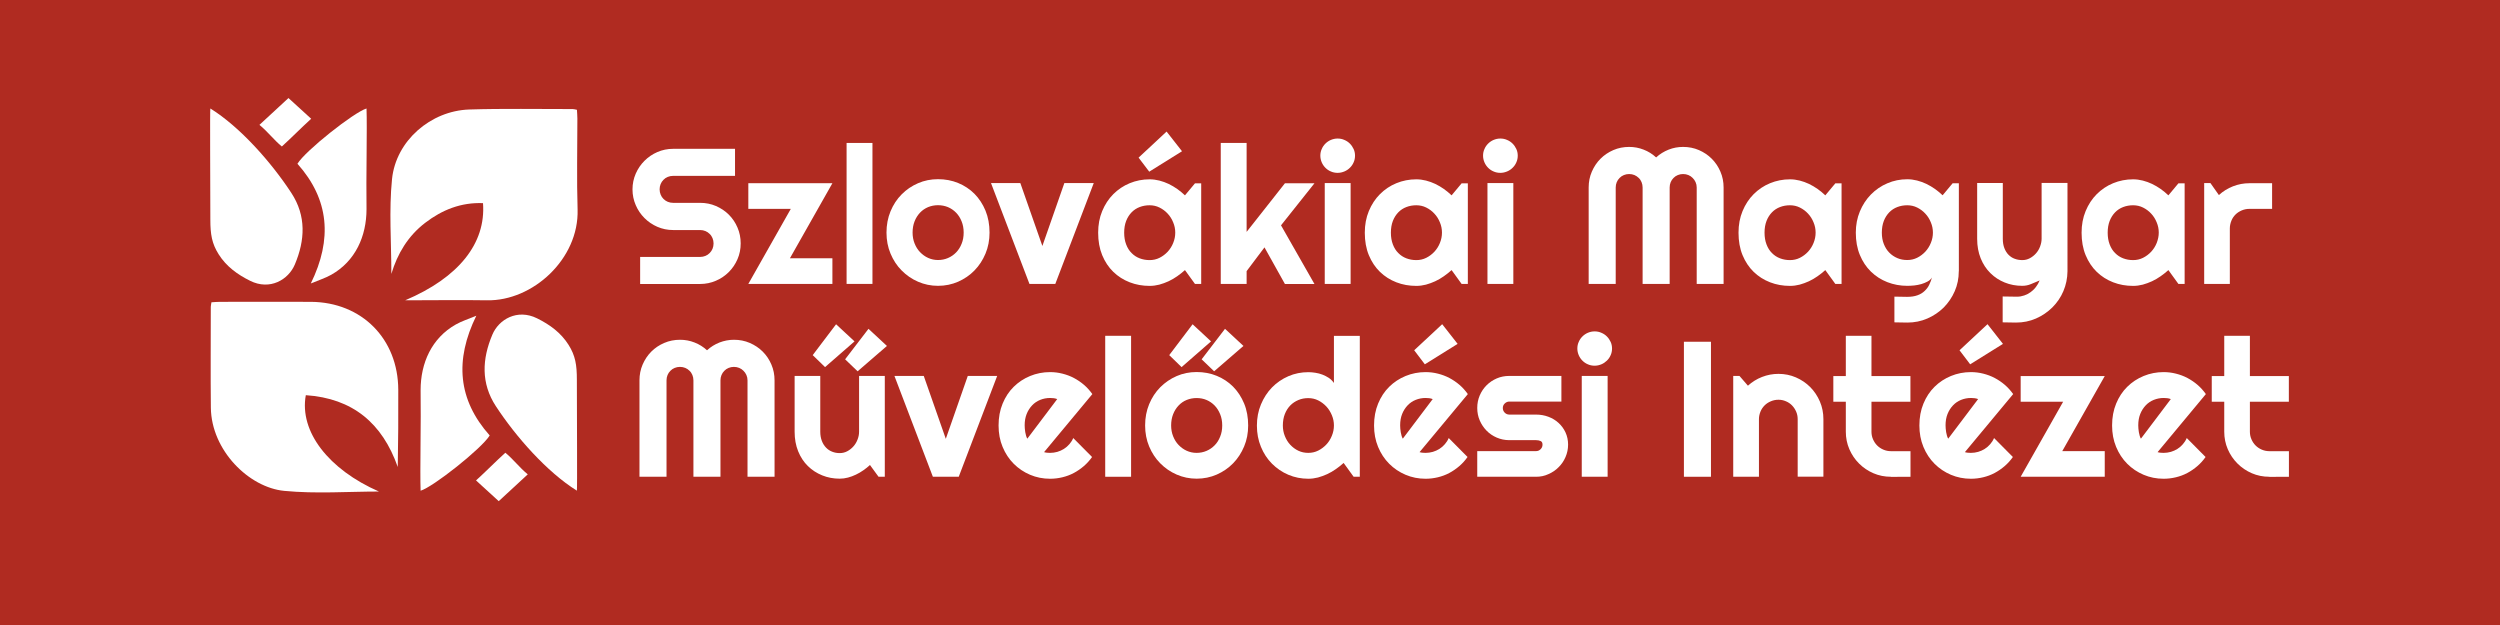<?xml version="1.0" encoding="utf-8"?>
<!-- Generator: Adobe Illustrator 25.2.1, SVG Export Plug-In . SVG Version: 6.00 Build 0)  -->
<svg version="1.1" xmlns="http://www.w3.org/2000/svg" xmlns:xlink="http://www.w3.org/1999/xlink" x="0px" y="0px"
	 viewBox="0 0 340.16 85.04" style="enable-background:new 0 0 340.16 85.04;" xml:space="preserve">
<style type="text/css">
	.st0{fill:#B02B21;}
	.st1{display:none;fill:#3F8E74;}
	.st2{display:none;}
	.st3{display:none;fill:#FFFFFF;}
	.st4{fill:#FFFFFF;}
	.st5{display:none;fill:#A22C2A;}
</style>
<g id="Layer_6">
	<rect class="st0" width="340.16" height="85.04"/>
	<rect class="st1" width="340.16" height="85.04"/>
	<rect class="st2" width="340.16" height="85.04"/>
	<rect class="st3" width="340.16" height="85.04"/>
</g>
<g id="Layer_1">
	<path class="st4" d="M55.13,40.86c7.29-3.09,11-7.76,10.59-13.22c-2.97-0.12-5.55,0.9-7.87,2.68c-2.34,1.79-3.78,4.21-4.6,6.95
		c0-4.3-0.34-8.64,0.09-12.9c0.53-5.22,5.26-9.29,10.49-9.47c4.69-0.15,9.4-0.05,14.1-0.06c0.16,0,0.31,0.05,0.57,0.1
		c0.02,0.4,0.06,0.8,0.06,1.19c0,4.13-0.1,8.26,0.03,12.38c0.2,6.72-6.1,12.47-12.33,12.35C62.65,40.8,59.05,40.86,55.13,40.86z"/>
	<path class="st4" d="M28.77,41.13c0.45-0.03,0.81-0.06,1.17-0.06c4.13,0,8.25-0.02,12.38,0c6.91,0.05,11.85,5.04,11.87,11.97
		c0.01,3.49,0,6.98-0.07,10.5c-2.1-5.96-6.13-9.34-12.51-9.77c-0.91,4.97,3.13,10.12,9.95,13.11c-4.15,0-8.56,0.33-12.89-0.09
		c-4.78-0.46-9.91-5.49-9.98-11.31c-0.05-4.58-0.01-9.15-0.01-13.73C28.68,41.59,28.73,41.43,28.77,41.13z"/>
	<path class="st5" d="M68.01-0.77c4.69,0,9.42-0.04,14.15,0.02c2.84,0.03,5.74-0.09,8.51,0.4c7.36,1.31,12.81,7.7,12.98,15.15
		c0.15,6.7,0.03,13.41,0.03,20c-0.27,0.18-0.38,0.32-0.49,0.32c-7.19-0.01-14.4,0.32-21.56-0.13c-7.15-0.46-13.48-7.23-13.79-14.41
		c-0.29-6.84-0.09-13.71-0.09-20.56C67.75-0.17,67.87-0.36,68.01-0.77z"/>
	<path class="st5" d="M115.5,85.75c0-7.52-0.35-14.73,0.1-21.88c0.46-7.32,7.01-13.57,14.46-13.96c6.96-0.37,13.96-0.08,21.18-0.08
		c0.04,0.7,0.11,1.35,0.11,1.99c0.01,5.84,0.02,11.67,0,17.51c-0.04,9.03-6.75,16.12-15.77,16.38
		C128.95,85.9,122.31,85.75,115.5,85.75z"/>
</g>
<g id="Layer_2">
	<path class="st4" d="M28.62,14.76c4.07,2.53,8.32,7.36,11.02,11.49c2.05,3.13,1.87,6.44,0.48,9.73c-0.87,2.08-3.39,3.57-6.08,2.23
		c-1.74-0.86-3.25-1.96-4.29-3.61c-0.93-1.47-1.13-2.74-1.13-4.72C28.62,25.26,28.55,14.81,28.62,14.76z"/>
	<path class="st4" d="M42.29,38.57c2.96-6.04,2.51-11.43-1.82-16.29c1.08-1.77,7.68-7,9.4-7.52c0.1,2.62-0.07,9.5,0,13.69
		c0,3.69-1.51,7.08-4.79,8.93C44.27,37.84,43.36,38.12,42.29,38.57z"/>
	<path class="st4" d="M42.34,16.16c-1.41,1.28-2.65,2.56-3.99,3.77c-1.09-0.89-1.9-2-3.05-2.94c1.42-1.31,2.51-2.32,3.95-3.65
		C40.32,14.32,41.25,15.17,42.34,16.16z"/>
	<path class="st4" d="M73.07,43.31c1.74,0.86,3.25,1.96,4.29,3.61c0.93,1.47,1.13,2.74,1.13,4.72c0,4.62,0.07,15.07,0,15.12
		c-4.07-2.53-8.32-7.36-11.02-11.49c-2.05-3.13-1.87-6.44-0.48-9.73C67.86,43.46,70.38,41.98,73.07,43.31"/>
	<path class="st4" d="M64.81,42.96C61.85,49,62.3,54.39,66.63,59.25c-1.08,1.77-7.68,7-9.4,7.52c-0.1-2.62,0.07-9.5,0-13.69
		c0-3.69,1.51-7.08,4.79-8.93C62.83,43.69,63.75,43.4,64.81,42.96"/>
	<path class="st4" d="M64.77,65.37c1.41-1.28,2.65-2.56,3.99-3.77c1.09,0.89,1.9,2,3.05,2.94c-1.42,1.31-2.51,2.32-3.95,3.65
		C66.78,67.21,65.85,66.36,64.77,65.37z"/>
</g>
<g id="Layer_4">
	<g>
		<path class="st4" d="M86.06,25.77c0-0.76,0.15-1.47,0.44-2.14c0.29-0.67,0.69-1.25,1.19-1.75c0.5-0.5,1.08-0.9,1.75-1.19
			c0.67-0.29,1.38-0.44,2.14-0.44h8.43v3.68h-8.43c-0.26,0-0.5,0.05-0.72,0.14c-0.22,0.09-0.42,0.22-0.58,0.39
			c-0.17,0.17-0.3,0.36-0.39,0.58c-0.09,0.22-0.14,0.46-0.14,0.72s0.05,0.5,0.14,0.72c0.09,0.23,0.22,0.42,0.39,0.59
			c0.17,0.17,0.36,0.3,0.58,0.39c0.22,0.09,0.46,0.14,0.72,0.14h3.68c0.76,0,1.48,0.14,2.15,0.43c0.67,0.29,1.26,0.68,1.76,1.18
			c0.5,0.5,0.89,1.08,1.18,1.76c0.29,0.67,0.43,1.39,0.43,2.15s-0.14,1.47-0.43,2.14c-0.29,0.67-0.68,1.25-1.18,1.75
			c-0.5,0.5-1.08,0.9-1.76,1.19c-0.67,0.29-1.39,0.44-2.15,0.44h-8.16v-3.68h8.16c0.26,0,0.5-0.05,0.72-0.14
			c0.22-0.09,0.42-0.22,0.58-0.39c0.17-0.17,0.3-0.36,0.39-0.58c0.09-0.22,0.14-0.46,0.14-0.72c0-0.26-0.05-0.5-0.14-0.72
			c-0.09-0.22-0.22-0.42-0.39-0.58c-0.17-0.17-0.36-0.3-0.58-0.39c-0.22-0.09-0.46-0.14-0.72-0.14h-3.68
			c-0.76,0-1.47-0.15-2.14-0.44c-0.67-0.29-1.25-0.69-1.75-1.19c-0.5-0.5-0.9-1.08-1.19-1.76C86.21,27.24,86.06,26.53,86.06,25.77z"
			/>
		<path class="st4" d="M113.26,38.63h-11.44l5.78-10.21h-5.78v-3.49h11.44l-5.78,10.21h5.78V38.63z"/>
		<path class="st4" d="M118.71,38.63h-3.52V19.45h3.52V38.63z"/>
		<path class="st4" d="M134.64,31.65c0,1.02-0.18,1.98-0.55,2.86s-0.87,1.65-1.5,2.29c-0.63,0.65-1.37,1.15-2.22,1.53
			c-0.85,0.37-1.76,0.56-2.74,0.56c-0.97,0-1.87-0.19-2.72-0.56c-0.85-0.37-1.59-0.88-2.23-1.53c-0.64-0.64-1.14-1.41-1.51-2.29
			s-0.55-1.84-0.55-2.86c0-1.04,0.18-2.01,0.55-2.9s0.87-1.66,1.51-2.3c0.64-0.65,1.38-1.15,2.23-1.52
			c0.85-0.37,1.76-0.55,2.72-0.55c0.97,0,1.89,0.17,2.74,0.52c0.85,0.35,1.59,0.84,2.22,1.47c0.63,0.64,1.13,1.4,1.5,2.29
			C134.46,29.56,134.64,30.55,134.64,31.65z M131.12,31.65c0-0.56-0.09-1.07-0.28-1.53c-0.18-0.46-0.43-0.85-0.75-1.18
			c-0.32-0.33-0.69-0.58-1.11-0.76c-0.42-0.17-0.87-0.26-1.35-0.26c-0.48,0-0.93,0.09-1.35,0.26c-0.42,0.18-0.79,0.43-1.1,0.76
			c-0.31,0.33-0.56,0.72-0.74,1.18c-0.18,0.46-0.27,0.97-0.27,1.53c0,0.53,0.09,1.02,0.27,1.47c0.18,0.45,0.42,0.85,0.74,1.18
			s0.68,0.6,1.1,0.79s0.87,0.29,1.35,0.29c0.48,0,0.93-0.09,1.35-0.27c0.42-0.18,0.79-0.43,1.11-0.76s0.57-0.72,0.75-1.18
			C131.03,32.71,131.12,32.2,131.12,31.65z"/>
		<path class="st4" d="M140.07,38.63l-5.23-13.72h3.99l3,8.56l2.99-8.56h4l-5.23,13.72H140.07z"/>
		<path class="st4" d="M163.44,38.63h-0.85l-1.36-1.88c-0.33,0.3-0.69,0.58-1.06,0.84c-0.37,0.26-0.76,0.49-1.17,0.68
			s-0.83,0.34-1.26,0.46c-0.43,0.11-0.87,0.17-1.31,0.17c-0.97,0-1.87-0.16-2.72-0.49c-0.85-0.33-1.59-0.8-2.23-1.42
			s-1.14-1.38-1.51-2.27c-0.37-0.9-0.55-1.92-0.55-3.06c0-1.07,0.18-2.05,0.55-2.94c0.37-0.89,0.87-1.66,1.51-2.3
			c0.64-0.64,1.38-1.14,2.23-1.49c0.85-0.35,1.76-0.53,2.72-0.53c0.44,0,0.88,0.06,1.32,0.17c0.44,0.11,0.86,0.27,1.27,0.46
			c0.41,0.2,0.8,0.43,1.17,0.69c0.37,0.27,0.72,0.55,1.04,0.86l1.36-1.63h0.85V38.63z M159.91,31.65c0-0.48-0.09-0.94-0.28-1.39
			c-0.18-0.45-0.43-0.85-0.75-1.19c-0.32-0.35-0.69-0.62-1.11-0.83s-0.87-0.31-1.35-0.31s-0.93,0.08-1.35,0.24s-0.79,0.4-1.1,0.72
			c-0.31,0.32-0.56,0.71-0.74,1.17c-0.18,0.47-0.27,1-0.27,1.6c0,0.6,0.09,1.13,0.27,1.6c0.18,0.47,0.42,0.86,0.74,1.17
			c0.31,0.32,0.68,0.56,1.1,0.72s0.87,0.24,1.35,0.24s0.93-0.1,1.35-0.31c0.42-0.21,0.79-0.49,1.11-0.83
			c0.32-0.35,0.57-0.74,0.75-1.19C159.82,32.59,159.91,32.13,159.91,31.65z M156.37,23.36l-1.45-1.91l3.81-3.55l2.1,2.68
			L156.37,23.36z"/>
		<path class="st4" d="M169.62,38.63h-3.52V19.45h3.52v12.1l5.21-6.61h4.02l-4.55,5.72l4.55,7.98h-4.02l-2.78-4.98l-2.43,3.23V38.63
			z"/>
		<path class="st4" d="M184.37,21.18c0,0.32-0.06,0.63-0.19,0.91c-0.12,0.28-0.29,0.53-0.51,0.74c-0.21,0.21-0.46,0.38-0.75,0.5
			c-0.29,0.12-0.59,0.19-0.92,0.19c-0.32,0-0.63-0.06-0.92-0.19c-0.29-0.12-0.53-0.29-0.74-0.5c-0.21-0.21-0.38-0.46-0.5-0.74
			c-0.12-0.28-0.19-0.59-0.19-0.91c0-0.32,0.06-0.62,0.19-0.9c0.12-0.29,0.29-0.53,0.5-0.74c0.21-0.21,0.46-0.38,0.74-0.5
			c0.29-0.12,0.59-0.19,0.92-0.19c0.33,0,0.63,0.06,0.92,0.19c0.29,0.12,0.54,0.29,0.75,0.5c0.21,0.21,0.38,0.46,0.51,0.74
			C184.31,20.56,184.37,20.86,184.37,21.18z M183.77,38.63h-3.52V24.91h3.52V38.63z"/>
		<path class="st4" d="M199.72,38.63h-0.85l-1.36-1.88c-0.33,0.3-0.69,0.58-1.06,0.84c-0.37,0.26-0.76,0.49-1.17,0.68
			c-0.41,0.19-0.83,0.34-1.26,0.46c-0.43,0.11-0.87,0.17-1.31,0.17c-0.97,0-1.87-0.16-2.72-0.49c-0.85-0.33-1.59-0.8-2.23-1.42
			c-0.64-0.62-1.14-1.38-1.51-2.27s-0.55-1.92-0.55-3.06c0-1.07,0.18-2.05,0.55-2.94s0.87-1.66,1.51-2.3
			c0.64-0.64,1.38-1.14,2.23-1.49c0.85-0.35,1.76-0.53,2.72-0.53c0.44,0,0.88,0.06,1.32,0.17c0.44,0.11,0.86,0.27,1.27,0.46
			c0.41,0.2,0.8,0.43,1.17,0.69c0.37,0.27,0.72,0.55,1.04,0.86l1.36-1.63h0.85V38.63z M196.2,31.65c0-0.48-0.09-0.94-0.28-1.39
			c-0.18-0.45-0.43-0.85-0.75-1.19c-0.32-0.35-0.69-0.62-1.11-0.83s-0.87-0.31-1.35-0.31s-0.93,0.08-1.35,0.24s-0.79,0.4-1.1,0.72
			c-0.31,0.32-0.56,0.71-0.74,1.17c-0.18,0.47-0.27,1-0.27,1.6c0,0.6,0.09,1.13,0.27,1.6c0.18,0.47,0.42,0.86,0.74,1.17
			c0.31,0.32,0.68,0.56,1.1,0.72s0.87,0.24,1.35,0.24s0.93-0.1,1.35-0.31c0.42-0.21,0.79-0.49,1.11-0.83
			c0.32-0.35,0.57-0.74,0.75-1.19C196.11,32.59,196.2,32.13,196.2,31.65z"/>
		<path class="st4" d="M206.51,21.18c0,0.32-0.06,0.63-0.19,0.91c-0.12,0.28-0.29,0.53-0.51,0.74c-0.21,0.21-0.46,0.38-0.75,0.5
			c-0.29,0.12-0.59,0.19-0.92,0.19c-0.32,0-0.63-0.06-0.92-0.19c-0.29-0.12-0.53-0.29-0.74-0.5c-0.21-0.21-0.38-0.46-0.5-0.74
			c-0.12-0.28-0.19-0.59-0.19-0.91c0-0.32,0.06-0.62,0.19-0.9c0.12-0.29,0.29-0.53,0.5-0.74c0.21-0.21,0.46-0.38,0.74-0.5
			c0.29-0.12,0.59-0.19,0.92-0.19c0.33,0,0.63,0.06,0.92,0.19c0.29,0.12,0.54,0.29,0.75,0.5c0.21,0.21,0.38,0.46,0.51,0.74
			C206.45,20.56,206.51,20.86,206.51,21.18z M205.91,38.63h-3.52V24.91h3.52V38.63z"/>
		<path class="st4" d="M234.53,38.63h-3.67V25.51c0-0.26-0.05-0.5-0.15-0.72c-0.1-0.22-0.23-0.42-0.4-0.58
			c-0.17-0.17-0.36-0.3-0.58-0.39c-0.22-0.09-0.46-0.14-0.72-0.14c-0.26,0-0.5,0.05-0.72,0.14c-0.22,0.09-0.42,0.22-0.58,0.39
			c-0.17,0.17-0.3,0.36-0.39,0.58c-0.09,0.22-0.14,0.46-0.14,0.72v13.12h-3.68V25.51c0-0.26-0.05-0.5-0.14-0.72
			s-0.22-0.42-0.39-0.58s-0.36-0.3-0.58-0.39c-0.22-0.09-0.46-0.14-0.72-0.14c-0.26,0-0.5,0.05-0.72,0.14
			c-0.22,0.09-0.42,0.22-0.58,0.39c-0.17,0.17-0.3,0.36-0.39,0.58s-0.14,0.46-0.14,0.72v13.12h-3.68V25.51
			c0-0.76,0.14-1.48,0.43-2.15c0.29-0.67,0.68-1.26,1.18-1.76c0.5-0.5,1.08-0.89,1.75-1.18s1.39-0.43,2.15-0.43
			c0.68,0,1.34,0.12,1.97,0.37c0.63,0.24,1.2,0.6,1.7,1.06c0.5-0.46,1.07-0.81,1.7-1.06s1.28-0.37,1.97-0.37
			c0.76,0,1.48,0.14,2.15,0.43c0.67,0.29,1.25,0.68,1.75,1.18c0.5,0.5,0.89,1.08,1.18,1.76c0.29,0.67,0.43,1.39,0.43,2.15V38.63z"/>
		<path class="st4" d="M250.57,38.63h-0.85l-1.36-1.88c-0.33,0.3-0.69,0.58-1.06,0.84c-0.37,0.26-0.76,0.49-1.17,0.68
			c-0.41,0.19-0.83,0.34-1.26,0.46c-0.43,0.11-0.87,0.17-1.31,0.17c-0.97,0-1.87-0.16-2.72-0.49c-0.85-0.33-1.59-0.8-2.23-1.42
			c-0.64-0.62-1.14-1.38-1.51-2.27s-0.55-1.92-0.55-3.06c0-1.07,0.18-2.05,0.55-2.94s0.87-1.66,1.51-2.3
			c0.64-0.64,1.38-1.14,2.23-1.49c0.85-0.35,1.76-0.53,2.72-0.53c0.44,0,0.88,0.06,1.32,0.17c0.44,0.11,0.86,0.27,1.27,0.46
			c0.41,0.2,0.8,0.43,1.17,0.69c0.37,0.27,0.72,0.55,1.04,0.86l1.36-1.63h0.85V38.63z M247.04,31.65c0-0.48-0.09-0.94-0.28-1.39
			c-0.18-0.45-0.43-0.85-0.75-1.19c-0.32-0.35-0.69-0.62-1.11-0.83s-0.87-0.31-1.35-0.31s-0.93,0.08-1.35,0.24s-0.79,0.4-1.1,0.72
			c-0.31,0.32-0.56,0.71-0.74,1.17c-0.18,0.47-0.27,1-0.27,1.6c0,0.6,0.09,1.13,0.27,1.6c0.18,0.47,0.42,0.86,0.74,1.17
			c0.31,0.32,0.68,0.56,1.1,0.72s0.87,0.24,1.35,0.24s0.93-0.1,1.35-0.31c0.42-0.21,0.79-0.49,1.11-0.83
			c0.32-0.35,0.57-0.74,0.75-1.19C246.95,32.59,247.04,32.13,247.04,31.65z"/>
		<path class="st4" d="M266.52,36.9c0,0.97-0.18,1.87-0.55,2.72s-0.87,1.58-1.5,2.22c-0.64,0.63-1.38,1.13-2.23,1.5
			c-0.85,0.37-1.76,0.55-2.72,0.55l-1.76-0.03v-3.5l1.73,0.03c0.55,0,1.01-0.07,1.4-0.21s0.71-0.33,0.97-0.58
			c0.26-0.24,0.48-0.52,0.63-0.84c0.16-0.32,0.28-0.65,0.38-1c-0.14,0.22-0.33,0.4-0.59,0.54c-0.26,0.14-0.54,0.26-0.85,0.35
			c-0.31,0.09-0.64,0.15-0.97,0.19c-0.34,0.03-0.65,0.05-0.94,0.05c-0.97,0-1.87-0.17-2.72-0.5c-0.85-0.33-1.59-0.81-2.23-1.43
			c-0.64-0.62-1.14-1.38-1.51-2.27s-0.55-1.91-0.55-3.04c0-1.03,0.18-1.99,0.55-2.88c0.37-0.89,0.87-1.66,1.51-2.31
			c0.64-0.65,1.38-1.16,2.23-1.52c0.85-0.37,1.76-0.55,2.72-0.55c0.44,0,0.88,0.06,1.32,0.17c0.44,0.11,0.86,0.27,1.27,0.46
			c0.41,0.2,0.8,0.43,1.17,0.69c0.37,0.27,0.72,0.55,1.04,0.86l1.36-1.63h0.85V36.9z M263,31.65c0-0.48-0.09-0.94-0.28-1.39
			c-0.18-0.45-0.43-0.85-0.75-1.19c-0.32-0.35-0.69-0.62-1.11-0.83s-0.87-0.31-1.35-0.31s-0.93,0.08-1.35,0.24s-0.79,0.4-1.1,0.72
			c-0.31,0.32-0.56,0.71-0.74,1.17c-0.18,0.47-0.27,1-0.27,1.6c0,0.57,0.09,1.09,0.27,1.54s0.42,0.85,0.74,1.17
			c0.31,0.32,0.68,0.57,1.1,0.75c0.42,0.18,0.87,0.26,1.35,0.26s0.93-0.1,1.35-0.31c0.42-0.21,0.79-0.49,1.11-0.83
			c0.32-0.35,0.57-0.74,0.75-1.19C262.91,32.59,263,32.13,263,31.65z"/>
		<path class="st4" d="M272.49,43.86v-3.52l1.95,0.03c0.34,0,0.67-0.06,0.99-0.17c0.32-0.11,0.61-0.26,0.88-0.46
			c0.27-0.2,0.51-0.43,0.71-0.7c0.21-0.27,0.37-0.56,0.5-0.88c-0.38,0.16-0.78,0.32-1.17,0.49s-0.8,0.24-1.2,0.24
			c-0.85,0-1.64-0.15-2.38-0.45c-0.74-0.3-1.39-0.72-1.95-1.28c-0.56-0.55-1-1.22-1.32-2.01c-0.32-0.79-0.48-1.68-0.48-2.66v-7.59
			h3.49v7.59c0,0.49,0.07,0.91,0.21,1.27c0.14,0.36,0.33,0.67,0.57,0.91s0.52,0.43,0.84,0.54c0.32,0.12,0.66,0.18,1.03,0.18
			c0.36,0,0.7-0.08,1.02-0.25s0.6-0.39,0.84-0.66c0.24-0.27,0.43-0.58,0.56-0.93s0.21-0.7,0.21-1.07v-7.59h3.52V36.9
			c-0.01,0.97-0.2,1.87-0.56,2.72s-0.87,1.58-1.51,2.22c-0.64,0.63-1.38,1.13-2.22,1.5c-0.85,0.37-1.75,0.55-2.72,0.55L272.49,43.86
			z"/>
		<path class="st4" d="M297.25,38.63h-0.85l-1.36-1.88c-0.33,0.3-0.69,0.58-1.06,0.84c-0.37,0.26-0.76,0.49-1.17,0.68
			c-0.41,0.19-0.83,0.34-1.26,0.46c-0.43,0.11-0.87,0.17-1.31,0.17c-0.97,0-1.87-0.16-2.72-0.49c-0.85-0.33-1.59-0.8-2.23-1.42
			c-0.64-0.62-1.14-1.38-1.51-2.27s-0.55-1.92-0.55-3.06c0-1.07,0.18-2.05,0.55-2.94s0.87-1.66,1.51-2.3
			c0.64-0.64,1.38-1.14,2.23-1.49c0.85-0.35,1.76-0.53,2.72-0.53c0.44,0,0.88,0.06,1.32,0.17c0.44,0.11,0.86,0.27,1.27,0.46
			c0.41,0.2,0.8,0.43,1.17,0.69c0.37,0.27,0.72,0.55,1.04,0.86l1.36-1.63h0.85V38.63z M293.73,31.65c0-0.48-0.09-0.94-0.28-1.39
			c-0.18-0.45-0.43-0.85-0.75-1.19c-0.32-0.35-0.69-0.62-1.11-0.83s-0.87-0.31-1.35-0.31s-0.93,0.08-1.35,0.24s-0.79,0.4-1.1,0.72
			c-0.31,0.32-0.56,0.71-0.74,1.17c-0.18,0.47-0.27,1-0.27,1.6c0,0.6,0.09,1.13,0.27,1.6c0.18,0.47,0.42,0.86,0.74,1.17
			c0.31,0.32,0.68,0.56,1.1,0.72s0.87,0.24,1.35,0.24s0.93-0.1,1.35-0.31c0.42-0.21,0.79-0.49,1.11-0.83
			c0.32-0.35,0.57-0.74,0.75-1.19C293.63,32.59,293.73,32.13,293.73,31.65z"/>
		<path class="st4" d="M303.41,38.63h-3.5V24.91h0.85l1.15,1.63c0.56-0.51,1.2-0.91,1.92-1.19c0.72-0.28,1.46-0.42,2.23-0.42h3.09
			v3.49h-3.09c-0.37,0-0.71,0.07-1.04,0.21c-0.32,0.14-0.61,0.32-0.85,0.56s-0.43,0.52-0.56,0.85s-0.21,0.67-0.21,1.04V38.63z"/>
		<path class="st4" d="M105.38,64.87h-3.67V51.75c0-0.26-0.05-0.5-0.15-0.72c-0.1-0.22-0.23-0.42-0.4-0.58
			c-0.17-0.17-0.36-0.3-0.58-0.39s-0.46-0.14-0.72-0.14c-0.26,0-0.5,0.05-0.72,0.14s-0.42,0.22-0.58,0.39
			c-0.17,0.17-0.3,0.36-0.39,0.58c-0.09,0.22-0.14,0.46-0.14,0.72v13.12h-3.68V51.75c0-0.26-0.05-0.5-0.14-0.72
			c-0.09-0.22-0.22-0.42-0.39-0.58c-0.17-0.17-0.36-0.3-0.58-0.39s-0.46-0.14-0.72-0.14s-0.5,0.05-0.72,0.14
			c-0.22,0.09-0.42,0.22-0.58,0.39c-0.17,0.17-0.3,0.36-0.39,0.58s-0.14,0.46-0.14,0.72v13.12h-3.68V51.75
			c0-0.76,0.14-1.48,0.43-2.15s0.68-1.26,1.18-1.76c0.5-0.5,1.08-0.89,1.76-1.18c0.67-0.29,1.39-0.43,2.15-0.43
			c0.68,0,1.34,0.12,1.97,0.37c0.63,0.24,1.2,0.6,1.7,1.06c0.5-0.46,1.07-0.81,1.7-1.06c0.63-0.24,1.28-0.37,1.97-0.37
			c0.76,0,1.48,0.14,2.15,0.43c0.67,0.29,1.26,0.68,1.76,1.18c0.5,0.5,0.89,1.08,1.18,1.76c0.29,0.67,0.43,1.39,0.43,2.15V64.87z"/>
		<path class="st4" d="M118.37,63.27c-0.28,0.26-0.58,0.5-0.9,0.72c-0.32,0.23-0.66,0.42-1.01,0.59c-0.35,0.17-0.71,0.3-1.08,0.4
			c-0.37,0.1-0.75,0.15-1.13,0.15c-0.85,0-1.64-0.15-2.38-0.45s-1.39-0.72-1.95-1.27c-0.56-0.55-1-1.22-1.32-2.01
			s-0.48-1.68-0.48-2.66v-7.59h3.49v7.59c0,0.46,0.07,0.87,0.21,1.24s0.33,0.67,0.57,0.92c0.24,0.25,0.52,0.44,0.84,0.56
			c0.32,0.13,0.66,0.19,1.03,0.19c0.36,0,0.7-0.08,1.02-0.25c0.32-0.17,0.6-0.39,0.84-0.66s0.43-0.58,0.56-0.93
			c0.14-0.35,0.21-0.7,0.21-1.07v-7.59h3.5v13.72h-0.85L118.37,63.27z M112.26,49.95l-1.68-1.63l3.18-4.2l2.51,2.33L112.26,49.95z
			 M116.69,50.52l-1.7-1.63l3.18-4.15l2.51,2.33L116.69,50.52z"/>
		<path class="st4" d="M126.93,64.87l-5.23-13.72h3.99l3,8.56l2.99-8.56h4l-5.23,13.72H126.93z"/>
		<path class="st4" d="M142.06,61.52c0.14,0.04,0.27,0.07,0.41,0.08c0.14,0.01,0.27,0.02,0.41,0.02c0.34,0,0.67-0.05,0.99-0.14
			c0.32-0.09,0.61-0.23,0.89-0.4c0.28-0.18,0.53-0.39,0.74-0.64c0.22-0.25,0.4-0.53,0.53-0.84l2.56,2.58
			c-0.32,0.46-0.7,0.88-1.12,1.24s-0.88,0.68-1.37,0.94s-1.01,0.45-1.55,0.58c-0.54,0.13-1.1,0.2-1.67,0.2
			c-0.97,0-1.87-0.18-2.72-0.54c-0.85-0.36-1.59-0.86-2.23-1.5s-1.14-1.4-1.51-2.29c-0.37-0.88-0.55-1.86-0.55-2.92
			c0-1.08,0.18-2.08,0.55-2.97c0.37-0.9,0.87-1.66,1.51-2.29s1.38-1.12,2.23-1.47c0.85-0.35,1.76-0.53,2.72-0.53
			c0.57,0,1.13,0.07,1.68,0.21c0.55,0.14,1.07,0.33,1.56,0.59c0.49,0.26,0.95,0.57,1.38,0.94c0.43,0.37,0.8,0.79,1.13,1.25
			L142.06,61.52z M143.85,54.3c-0.16-0.06-0.32-0.1-0.48-0.12c-0.16-0.02-0.32-0.03-0.49-0.03c-0.48,0-0.93,0.09-1.35,0.26
			c-0.42,0.17-0.79,0.42-1.1,0.75c-0.31,0.33-0.56,0.72-0.74,1.17c-0.18,0.46-0.27,0.97-0.27,1.54c0,0.13,0.01,0.27,0.02,0.44
			s0.03,0.33,0.06,0.49c0.03,0.17,0.07,0.33,0.11,0.48c0.04,0.15,0.1,0.29,0.17,0.41L143.85,54.3z"/>
		<path class="st4" d="M153.9,64.87h-3.52V45.69h3.52V64.87z"/>
		<path class="st4" d="M169.83,57.89c0,1.03-0.18,1.98-0.55,2.86c-0.37,0.88-0.87,1.65-1.5,2.29c-0.63,0.65-1.37,1.15-2.22,1.53
			c-0.85,0.37-1.76,0.56-2.74,0.56c-0.97,0-1.87-0.19-2.72-0.56c-0.85-0.37-1.59-0.88-2.23-1.53c-0.64-0.64-1.14-1.41-1.51-2.29
			c-0.37-0.88-0.55-1.84-0.55-2.86c0-1.04,0.18-2.01,0.55-2.9c0.37-0.89,0.87-1.65,1.51-2.3c0.64-0.64,1.38-1.15,2.23-1.52
			c0.85-0.37,1.76-0.55,2.72-0.55c0.97,0,1.89,0.17,2.74,0.52c0.85,0.35,1.59,0.84,2.22,1.47c0.63,0.64,1.13,1.4,1.5,2.29
			S169.83,56.8,169.83,57.89z M160.77,49.95l-1.68-1.63l3.18-4.2l2.51,2.33L160.77,49.95z M166.3,57.89c0-0.56-0.09-1.07-0.28-1.53
			s-0.43-0.85-0.75-1.18s-0.69-0.58-1.11-0.76c-0.42-0.18-0.87-0.26-1.35-0.26s-0.93,0.09-1.35,0.26c-0.42,0.17-0.79,0.43-1.1,0.76
			s-0.56,0.72-0.74,1.18c-0.18,0.46-0.27,0.97-0.27,1.53c0,0.53,0.09,1.02,0.27,1.47c0.18,0.45,0.42,0.85,0.74,1.18
			s0.68,0.6,1.1,0.79s0.87,0.29,1.35,0.29s0.93-0.09,1.35-0.27c0.42-0.18,0.79-0.43,1.11-0.76c0.32-0.32,0.57-0.72,0.75-1.18
			C166.21,58.95,166.3,58.45,166.3,57.89z M165.2,50.52l-1.7-1.63l3.18-4.15l2.51,2.33L165.2,50.52z"/>
		<path class="st4" d="M185.03,64.87h-0.85l-1.36-1.88c-0.33,0.3-0.69,0.58-1.06,0.84c-0.37,0.26-0.76,0.49-1.17,0.68
			s-0.83,0.34-1.26,0.46c-0.43,0.11-0.87,0.17-1.31,0.17c-0.97,0-1.87-0.18-2.72-0.54c-0.85-0.36-1.59-0.87-2.23-1.51
			c-0.64-0.64-1.14-1.41-1.5-2.29c-0.37-0.88-0.55-1.85-0.55-2.89c0-1.03,0.18-2,0.55-2.88c0.37-0.89,0.87-1.66,1.5-2.31
			c0.64-0.65,1.38-1.16,2.23-1.53c0.85-0.37,1.76-0.55,2.72-0.55c0.31,0,0.63,0.03,0.95,0.08c0.33,0.05,0.65,0.13,0.96,0.25
			c0.31,0.12,0.6,0.27,0.88,0.45c0.27,0.19,0.5,0.42,0.69,0.69v-6.41h3.52V64.87z M181.5,57.89c0-0.48-0.09-0.94-0.28-1.39
			s-0.43-0.85-0.75-1.19s-0.69-0.62-1.11-0.83s-0.87-0.31-1.35-0.31s-0.93,0.08-1.35,0.26s-0.79,0.42-1.1,0.74s-0.56,0.71-0.74,1.17
			c-0.18,0.46-0.27,0.98-0.27,1.56c0,0.5,0.09,0.98,0.27,1.43c0.18,0.45,0.42,0.85,0.74,1.19s0.68,0.61,1.1,0.81
			c0.42,0.2,0.87,0.29,1.35,0.29s0.93-0.1,1.35-0.31c0.42-0.21,0.79-0.49,1.11-0.83s0.57-0.74,0.75-1.19
			C181.41,58.83,181.5,58.37,181.5,57.89z"/>
		<path class="st4" d="M193.15,61.52c0.14,0.04,0.27,0.07,0.41,0.08c0.14,0.01,0.27,0.02,0.41,0.02c0.34,0,0.67-0.05,0.99-0.14
			c0.32-0.09,0.61-0.23,0.89-0.4c0.28-0.18,0.53-0.39,0.74-0.64c0.22-0.25,0.4-0.53,0.53-0.84l2.56,2.58
			c-0.32,0.46-0.7,0.88-1.12,1.24s-0.88,0.68-1.37,0.94s-1.01,0.45-1.55,0.58c-0.54,0.13-1.1,0.2-1.67,0.2
			c-0.97,0-1.87-0.18-2.72-0.54c-0.85-0.36-1.59-0.86-2.23-1.5c-0.64-0.64-1.14-1.4-1.51-2.29s-0.55-1.86-0.55-2.92
			c0-1.08,0.18-2.08,0.55-2.97c0.37-0.9,0.87-1.66,1.51-2.29c0.64-0.63,1.38-1.12,2.23-1.47c0.85-0.35,1.76-0.53,2.72-0.53
			c0.57,0,1.13,0.07,1.68,0.21s1.07,0.33,1.56,0.59c0.49,0.26,0.95,0.57,1.38,0.94c0.43,0.37,0.8,0.79,1.13,1.25L193.15,61.52z
			 M194.94,54.3c-0.16-0.06-0.32-0.1-0.48-0.12c-0.16-0.02-0.32-0.03-0.49-0.03c-0.48,0-0.93,0.09-1.35,0.26
			c-0.42,0.17-0.79,0.42-1.1,0.75c-0.31,0.33-0.56,0.72-0.74,1.17s-0.27,0.97-0.27,1.54c0,0.13,0.01,0.27,0.02,0.44
			s0.03,0.33,0.06,0.49c0.03,0.17,0.07,0.33,0.11,0.48c0.04,0.15,0.1,0.29,0.17,0.41L194.94,54.3z M193.87,49.57l-1.45-1.91
			l3.81-3.55l2.1,2.68L193.87,49.57z"/>
		<path class="st4" d="M209,64.87h-8v-3.49h8c0.24,0,0.44-0.08,0.62-0.26s0.26-0.38,0.26-0.62c0-0.25-0.08-0.41-0.26-0.49
			s-0.38-0.12-0.62-0.12h-3.64c-0.61,0-1.17-0.12-1.71-0.35c-0.53-0.23-0.99-0.54-1.38-0.94c-0.39-0.4-0.7-0.86-0.93-1.39
			c-0.23-0.53-0.34-1.1-0.34-1.7c0-0.61,0.11-1.17,0.34-1.71c0.23-0.53,0.54-0.99,0.93-1.38c0.39-0.39,0.85-0.7,1.38-0.93
			c0.53-0.23,1.1-0.34,1.71-0.34h7.09v3.49h-7.09c-0.24,0-0.44,0.09-0.62,0.26s-0.26,0.38-0.26,0.62c0,0.25,0.09,0.46,0.26,0.63
			s0.38,0.26,0.62,0.26H209c0.6,0,1.16,0.1,1.69,0.3c0.53,0.2,0.99,0.48,1.38,0.84c0.39,0.36,0.71,0.79,0.94,1.29
			s0.35,1.06,0.35,1.65c0,0.61-0.12,1.17-0.35,1.7s-0.54,0.99-0.94,1.38c-0.39,0.4-0.85,0.71-1.38,0.94
			C210.16,64.76,209.6,64.87,209,64.87z"/>
		<path class="st4" d="M219.34,47.42c0,0.32-0.06,0.63-0.19,0.91c-0.12,0.28-0.29,0.53-0.51,0.74s-0.46,0.38-0.75,0.5
			c-0.29,0.12-0.59,0.19-0.92,0.19c-0.32,0-0.63-0.06-0.92-0.19c-0.29-0.12-0.53-0.29-0.74-0.5s-0.38-0.46-0.5-0.74
			c-0.12-0.28-0.19-0.58-0.19-0.91c0-0.32,0.06-0.62,0.19-0.9c0.12-0.29,0.29-0.53,0.5-0.74c0.21-0.21,0.46-0.38,0.74-0.5
			s0.59-0.19,0.92-0.19c0.33,0,0.63,0.06,0.92,0.19c0.29,0.12,0.54,0.29,0.75,0.5c0.21,0.21,0.38,0.46,0.51,0.74
			C219.28,46.8,219.34,47.11,219.34,47.42z M218.74,64.87h-3.52V51.15h3.52V64.87z"/>
		<path class="st4" d="M232.8,64.87h-3.68V46.5h3.68V64.87z"/>
		<path class="st4" d="M239.33,64.87h-3.5V51.15h0.85l1.15,1.33c0.56-0.51,1.2-0.91,1.92-1.19s1.46-0.42,2.24-0.42
			c0.84,0,1.63,0.16,2.37,0.48c0.74,0.32,1.39,0.76,1.95,1.32c0.55,0.56,0.99,1.21,1.31,1.96c0.32,0.75,0.48,1.54,0.48,2.39v7.84
			h-3.5v-7.84c0-0.36-0.07-0.7-0.21-1.02s-0.33-0.6-0.56-0.84s-0.52-0.43-0.83-0.56c-0.32-0.14-0.65-0.21-1.01-0.21
			c-0.37,0-0.71,0.07-1.04,0.21s-0.61,0.32-0.85,0.56s-0.43,0.52-0.56,0.84s-0.21,0.66-0.21,1.02V64.87z"/>
		<path class="st4" d="M257.28,64.87c-0.85,0-1.64-0.16-2.38-0.48s-1.39-0.76-1.95-1.32c-0.56-0.56-1-1.21-1.32-1.95
			s-0.48-1.54-0.48-2.38v-4.08h-1.7v-3.49h1.7v-5.48h3.49v5.48h5.3v3.49h-5.3v4.08c0,0.37,0.07,0.71,0.21,1.03
			c0.14,0.32,0.32,0.6,0.56,0.84s0.52,0.43,0.85,0.57c0.32,0.14,0.67,0.21,1.04,0.21h2.65v3.49H257.28z"/>
		<path class="st4" d="M267.35,61.52c0.14,0.04,0.27,0.07,0.41,0.08c0.14,0.01,0.27,0.02,0.41,0.02c0.34,0,0.67-0.05,0.99-0.14
			c0.32-0.09,0.61-0.23,0.89-0.4c0.28-0.18,0.53-0.39,0.74-0.64c0.22-0.25,0.4-0.53,0.53-0.84l2.56,2.58
			c-0.32,0.46-0.7,0.88-1.12,1.24s-0.88,0.68-1.37,0.94s-1.01,0.45-1.55,0.58c-0.54,0.13-1.1,0.2-1.67,0.2
			c-0.97,0-1.87-0.18-2.72-0.54c-0.85-0.36-1.59-0.86-2.23-1.5c-0.64-0.64-1.14-1.4-1.51-2.29s-0.55-1.86-0.55-2.92
			c0-1.08,0.18-2.08,0.55-2.97c0.37-0.9,0.87-1.66,1.51-2.29c0.64-0.63,1.38-1.12,2.23-1.47c0.85-0.35,1.76-0.53,2.72-0.53
			c0.57,0,1.13,0.07,1.68,0.21s1.07,0.33,1.56,0.59c0.49,0.26,0.95,0.57,1.38,0.94c0.43,0.37,0.8,0.79,1.13,1.25L267.35,61.52z
			 M269.15,54.3c-0.16-0.06-0.32-0.1-0.48-0.12c-0.16-0.02-0.32-0.03-0.49-0.03c-0.48,0-0.93,0.09-1.35,0.26
			c-0.42,0.17-0.79,0.42-1.1,0.75c-0.31,0.33-0.56,0.72-0.74,1.17s-0.27,0.97-0.27,1.54c0,0.13,0.01,0.27,0.02,0.44
			s0.03,0.33,0.06,0.49c0.03,0.17,0.07,0.33,0.11,0.48c0.04,0.15,0.1,0.29,0.17,0.41L269.15,54.3z M268.07,49.57l-1.45-1.91
			l3.81-3.55l2.1,2.68L268.07,49.57z"/>
		<path class="st4" d="M286.38,64.87h-11.44l5.78-10.21h-5.78v-3.49h11.44l-5.78,10.21h5.78V64.87z"/>
		<path class="st4" d="M293.57,61.52c0.14,0.04,0.27,0.07,0.41,0.08c0.14,0.01,0.27,0.02,0.41,0.02c0.34,0,0.67-0.05,0.99-0.14
			c0.32-0.09,0.61-0.23,0.89-0.4c0.28-0.18,0.53-0.39,0.74-0.64c0.22-0.25,0.4-0.53,0.53-0.84l2.56,2.58
			c-0.32,0.46-0.7,0.88-1.12,1.24s-0.88,0.68-1.37,0.94s-1.01,0.45-1.55,0.58c-0.54,0.13-1.1,0.2-1.67,0.2
			c-0.97,0-1.87-0.18-2.72-0.54c-0.85-0.36-1.59-0.86-2.23-1.5c-0.64-0.64-1.14-1.4-1.51-2.29s-0.55-1.86-0.55-2.92
			c0-1.08,0.18-2.08,0.55-2.97c0.37-0.9,0.87-1.66,1.51-2.29c0.64-0.63,1.38-1.12,2.23-1.47c0.85-0.35,1.76-0.53,2.72-0.53
			c0.57,0,1.13,0.07,1.68,0.21s1.07,0.33,1.56,0.59c0.49,0.26,0.95,0.57,1.38,0.94c0.43,0.37,0.8,0.79,1.13,1.25L293.57,61.52z
			 M295.37,54.3c-0.16-0.06-0.32-0.1-0.48-0.12c-0.16-0.02-0.32-0.03-0.49-0.03c-0.48,0-0.93,0.09-1.35,0.26
			c-0.42,0.17-0.79,0.42-1.1,0.75c-0.31,0.33-0.56,0.72-0.74,1.17s-0.27,0.97-0.27,1.54c0,0.13,0.01,0.27,0.02,0.44
			s0.03,0.33,0.06,0.49c0.03,0.17,0.07,0.33,0.11,0.48c0.04,0.15,0.1,0.29,0.17,0.41L295.37,54.3z"/>
		<path class="st4" d="M308.77,64.87c-0.85,0-1.64-0.16-2.38-0.48s-1.39-0.76-1.95-1.32c-0.56-0.56-1-1.21-1.32-1.95
			s-0.48-1.54-0.48-2.38v-4.08h-1.7v-3.49h1.7v-5.48h3.49v5.48h5.3v3.49h-5.3v4.08c0,0.37,0.07,0.71,0.21,1.03
			c0.14,0.32,0.32,0.6,0.56,0.84s0.52,0.43,0.85,0.57c0.32,0.14,0.67,0.21,1.04,0.21h2.65v3.49H308.77z"/>
	</g>
</g>
<g id="Layer_5">
</g>
</svg>
